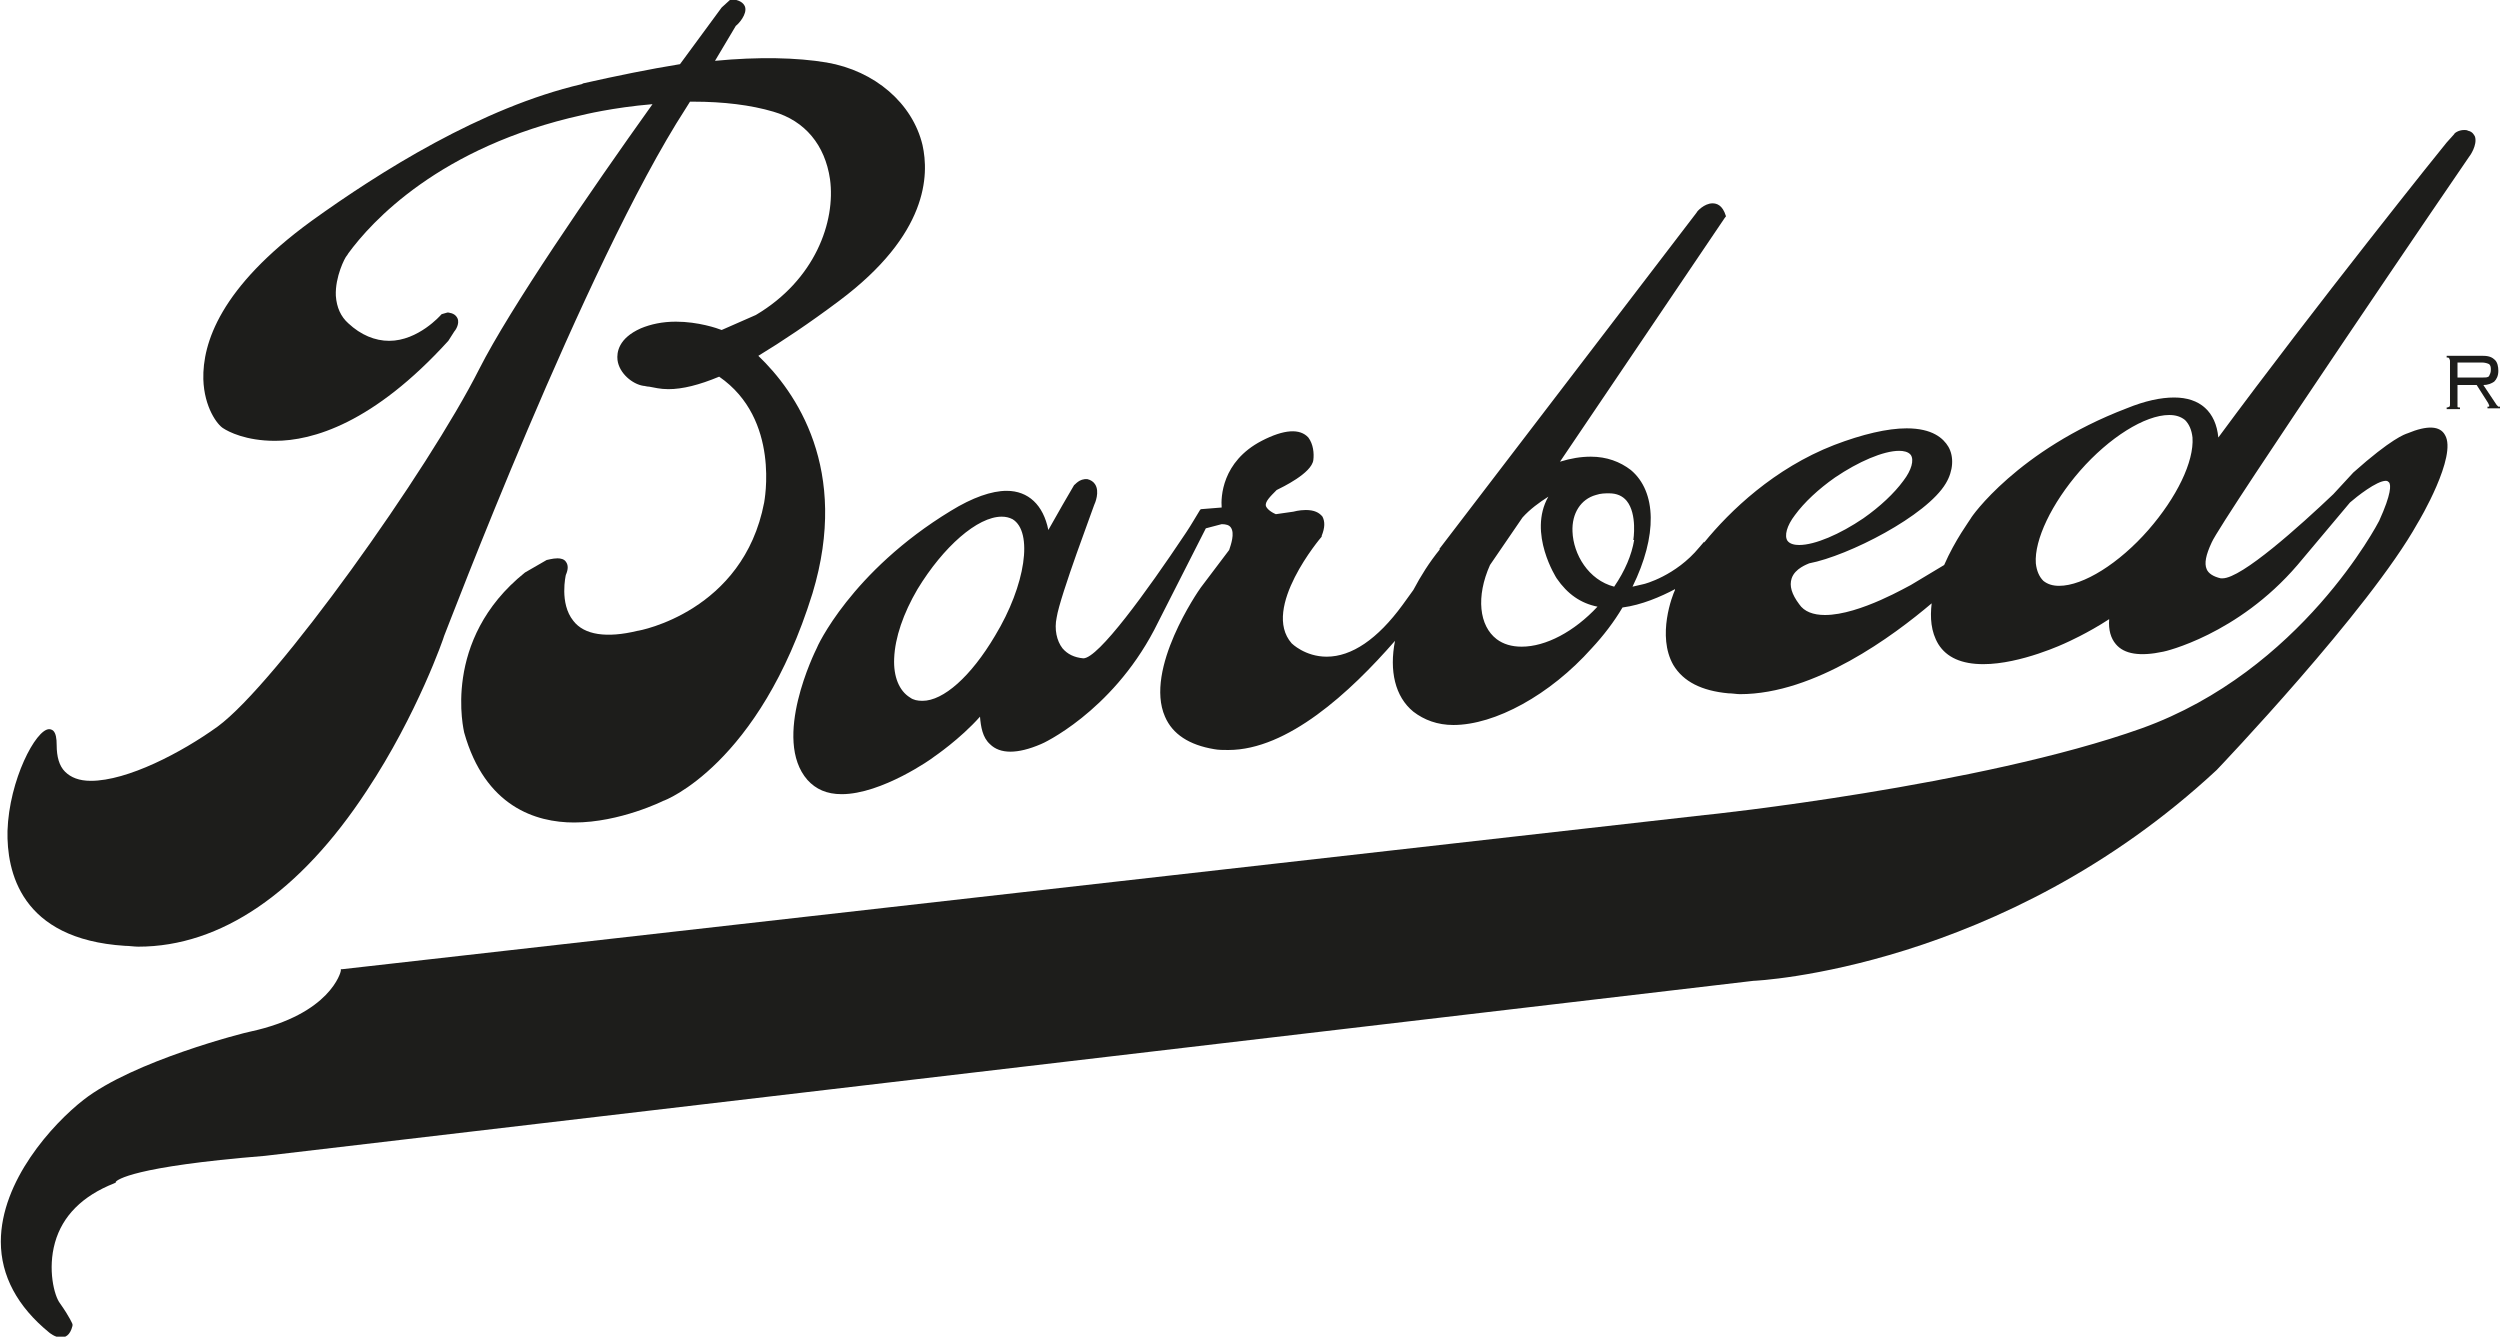 <?xml version="1.0" encoding="UTF-8"?>
<!-- Generator: Adobe Illustrator 24.3.0, SVG Export Plug-In . SVG Version: 6.00 Build 0)  -->
<svg xmlns="http://www.w3.org/2000/svg" xmlns:xlink="http://www.w3.org/1999/xlink" version="1.1" id="Livello_1" x="0px" y="0px" viewBox="0 0 300 160.4" style="enable-background:new 0 0 300 160.4;" xml:space="preserve">
<style type="text/css">
	.st0{fill:#1D1D1B;}
	.st1{fill-rule:evenodd;clip-rule:evenodd;fill:#1D1D1B;}
</style>
<g>
	<path class="st0" d="M296.3,18.8c0.1-0.1,1-1.4,0.7-2.4c-0.1-0.2-0.3-0.6-0.8-0.7c-0.2-0.1-0.3-0.1-0.5-0.1c-0.7,0-1.2,0.4-1.2,0.5   l-0.9,1c-0.2,0.2-15.9,19.8-27.4,35.4c-0.3-3.1-2.2-4.8-5.3-4.8c-1.6,0-3.5,0.4-5.7,1.3c-13.1,5-18.7,13.1-18.7,13.2   c-0.1,0.2-1.9,2.6-3.2,5.6l-4,2.4c-0.1,0-6.1,3.6-10.3,3.6c-1.4,0-2.5-0.4-3.1-1.3c-0.9-1.2-1.2-2.2-0.9-3.1   c0.4-1.2,1.9-1.7,2.1-1.8c4.7-0.9,14.1-5.7,16.4-9.6c0.9-1.5,1-3.2,0.3-4.4c-0.6-1-1.9-2.2-5-2.2c-2.3,0-5.3,0.7-8.7,2   c-7.2,2.8-12.5,7.9-15.6,11.7l0-0.1l-0.6,0.7c-2.8,3.4-6.6,4.4-6.7,4.4c-0.4,0.1-0.9,0.2-1.3,0.3c3-6.1,2.9-11.4-0.2-14   c-1.3-1-2.9-1.6-4.8-1.6c-1.2,0-2.4,0.2-3.7,0.6l19.8-29.3l0.1-0.1l0-0.1c-0.4-1.3-1.1-1.5-1.6-1.5c-1,0-1.9,1-1.9,1.1l-30.9,40.4   l0.1,0c-1.3,1.6-2.3,3.2-3.2,4.9l-1.3,1.8c-3,4.1-6.1,6.2-9.1,6.2c-2.6,0-4.2-1.6-4.2-1.6c-3.7-4.2,3.5-12.7,3.6-12.8l0-0.1   c0.4-1,0.4-1.7,0.1-2.3c-0.4-0.5-1-0.8-2-0.8c-0.8,0-1.5,0.2-1.5,0.2l-2.1,0.3c-0.7-0.3-1.1-0.7-1.2-1c-0.1-0.5,0.5-1.1,1.3-1.9   c0.6-0.3,4.2-2,4.4-3.6c0.1-0.8,0-1.9-0.6-2.7c-1-1.1-2.9-1-5.6,0.4c-4.8,2.5-4.9,6.8-4.8,8l-2.5,0.2l0,0l0,0l-0.1,0.1   c-0.5,0.8-1,1.7-1.6,2.6l-0.2,0.3l0,0C137.6,71,131.8,79,130,79c-1.1-0.1-1.9-0.5-2.5-1.2c-0.7-0.9-1-2.3-0.7-3.7   c0.4-2.6,4.5-13.4,4.5-13.5c0.1-0.2,0.7-1.6,0.1-2.5c-0.2-0.3-0.5-0.5-0.9-0.6c-1-0.1-1.5,0.7-1.6,0.7l-0.7,1.2c0,0-1,1.7-2.4,4.2   c-0.6-3-2.4-4.7-5-4.7c-1.8,0-4.1,0.8-6.7,2.4C102.1,68.6,98,77.7,98,77.8c-0.2,0.4-5.4,10.9-1.1,15.8c1,1.1,2.3,1.7,4.1,1.7   c4.8,0,10.9-4.3,11.1-4.5c0,0,3.1-2.1,5.5-4.8c0.1,1.2,0.3,2.5,1.2,3.3c1.2,1.2,3.3,1.2,6.1,0c0.1,0,8.4-3.8,13.6-13.7l6.2-12.2   l1.9-0.5c0.5,0,0.9,0.1,1.1,0.4c0.5,0.7,0,2.1-0.2,2.7l-3.4,4.5c-0.3,0.4-6.8,9.8-4.3,15.5c0.9,2.1,2.9,3.4,5.9,3.9   c0.5,0.1,1.1,0.1,1.7,0.1c0,0,0,0,0,0c7.1,0,14.6-6.9,20-13.1c-0.7,3.6,0,6.7,2.2,8.5c1.3,1,2.9,1.6,4.8,1.6c5,0,11.6-3.6,16.6-9.2   c1.4-1.5,2.7-3.2,3.7-4.9c2.3-0.3,4.6-1.3,6.3-2.2l0,0.1c-0.3,0.6-2.2,5.5-0.2,9c1.2,2,3.4,3.1,6.6,3.4c0.5,0,1,0.1,1.4,0.1   c9,0,18.4-7,23-10.9c-0.2,1.7-0.1,3.4,0.8,4.9c1,1.6,2.8,2.4,5.4,2.4c4.5,0,9.8-2.5,10-2.6c0,0,2.5-1.1,5.1-2.8   c-0.1,1.3,0.2,2.3,0.8,3c1,1.2,2.9,1.5,5.7,0.9c0.1,0,8.9-2,16.1-10.4l6.3-7.5c0.8-0.7,3.2-2.6,4.3-2.6c0.2,0,0.3,0.1,0.4,0.2   c0.2,0.3,0.3,1.3-1.2,4.6c-0.1,0.2-9.3,18-28.5,24.9c-19.3,6.9-52.1,10.4-52.4,10.4L41.1,116.3l-0.2,0l0,0.2   c0,0.1-1.2,5.2-10.9,7.3c-0.6,0.1-14,3.5-20,8.2c-3.7,2.9-9.9,9.7-9.9,17c0,4.1,2,7.8,5.8,10.9c0,0,0.7,0.6,1.4,0.6   c0.5,0,1.1-0.2,1.4-1.4l0-0.1l0-0.1c0,0-0.3-0.8-1.5-2.5c-0.7-0.9-1.5-4.1-0.6-7.3c0.9-3.2,3.3-5.6,7.1-7.1l0.2-0.1l0-0.1   c0.2-0.2,1.9-1.8,17.9-3.1l178.6-21c0.3,0,29.9-1.4,55.6-25.3c0.2-0.2,18.3-19.2,24.1-29.6c0.2-0.3,4.8-8.1,3.3-10.6   c-0.6-1.1-2.1-1.2-4.5-0.2c-0.3,0.1-1.9,0.6-6.5,4.7l-2.4,2.6l0,0c-4,3.8-11,10.1-13.3,10.1c-0.1,0-0.1,0-0.2,0   c-0.9-0.2-1.5-0.6-1.7-1.1c-0.3-0.7-0.1-1.7,0.6-3.2C266.5,62.5,296,19.2,296.3,18.8z M119.4,76.3c-2.9,4.9-6.2,7.8-8.7,7.8   c-0.6,0-1.1-0.1-1.5-0.4c-1.3-0.8-2-2.5-1.9-4.7c0.1-2.5,1.1-5.4,2.8-8.3c3.1-5.1,7.2-8.7,10.1-8.7c0.5,0,0.9,0.1,1.3,0.3   C124,63.8,123.1,70.2,119.4,76.3z M182.6,77.6c-1.2,0-2.2-0.3-3-0.9c-2.1-1.6-2.5-5.1-0.8-8.9l0,0l3.9-5.7c0.9-1,2-1.8,3.1-2.5   c-2.5,4.4,1,9.8,1,9.8c1.3,1.9,2.9,3,4.9,3.4C188.9,75.8,185.5,77.6,182.6,77.6z M193.7,70.4c-3.1-0.8-4.9-3.9-5-6.6   c-0.1-2.2,1-3.9,2.8-4.4c0.6-0.2,1.1-0.2,1.6-0.2c0.9,0,1.6,0.3,2.1,0.9c1.3,1.6,0.8,4.7,0.8,4.7l0.1,0   C195.8,66.6,195,68.5,193.7,70.4z M214.5,64.9c-0.4-0.6-0.1-1.8,0.9-3.1c1.1-1.5,2.8-3.1,4.8-4.5c2.8-1.9,5.8-3.2,7.7-3.2   c0.5,0,1.1,0.1,1.4,0.5c0.4,0.6,0.1,1.8-0.9,3.1c-1.1,1.5-2.8,3.1-4.8,4.5c-2.8,1.9-5.8,3.2-7.7,3.2   C215.4,65.4,214.8,65.3,214.5,64.9z M257.8,63.6c-3.5,4-7.8,6.7-10.7,6.7c-0.8,0-1.4-0.2-1.9-0.6c-0.5-0.5-0.8-1.2-0.9-2.1   c-0.2-2.8,1.9-7.2,5.3-11.1c3.5-4,7.8-6.7,10.7-6.7c0.8,0,1.4,0.2,1.9,0.6c0.5,0.5,0.8,1.2,0.9,2.1   C263.3,55.4,261.2,59.7,257.8,63.6z"></path>
	<path class="st0" d="M15,113.5c0.5,0,1.1,0.1,1.6,0.1c9.9,0,19.4-6.5,27.4-18.7c6.1-9.2,9.3-18.5,9.3-18.6   c0.2-0.4,16.9-44.6,29-63.3l0.5-0.8c0.1,0,0.3,0,0.4,0c3.6,0,6.9,0.4,9.6,1.2c3.8,1.1,6.2,4,6.8,8.1c0.7,5.1-1.8,12.1-8.9,16.3   l-4.1,1.8c-0.5-0.2-2.8-1-5.5-1c-1.6,0-3,0.3-4.2,0.8c-2.7,1.2-2.9,2.9-2.8,3.8c0.2,1.6,1.8,2.9,3.1,3.1c0.2,0,0.4,0.1,0.7,0.1   c0.6,0.1,1.3,0.3,2.3,0.3c1.7,0,3.7-0.5,6.1-1.5c7.4,5.1,5.4,15,5.4,15.1c-2.5,13.1-15,15.4-15.2,15.4c-3.7,0.9-6.4,0.5-7.7-1.2   c-1.7-2.1-0.9-5.5-0.9-5.5c0.3-0.7,0.3-1.2,0-1.6c-0.2-0.3-0.6-0.4-1-0.4c-0.6,0-1.2,0.2-1.3,0.2l-2.6,1.5   c-10.1,8.1-7.3,19.1-7.3,19.2c2.5,8.9,8.6,10.8,13.2,10.8c0,0,0,0,0,0c5.5,0,10.7-2.6,10.7-2.6c0.1,0,11.5-4.3,17.9-24.9   C102,56.3,95.5,47,91,42.7c2.8-1.7,6.1-3.9,9.7-6.6c10.7-8,10.8-15.1,10-18.7c-1.2-5-5.7-8.9-11.5-9.9C95.6,6.9,91,6.8,85.8,7.3   l2.5-4.2c0.3-0.2,1.4-1.4,1.1-2.3c-0.2-0.5-0.7-0.8-1.6-0.9l-0.1,0l-1.1,1c0,0-2,2.7-5,6.8C77.9,8.3,74,9.1,70,10l-0.2,0.1   c-12,2.8-24.2,10.5-32.4,16.4c-11,8-13.1,14.7-13,19c0.1,3.4,1.7,5.5,2.4,5.9c0.6,0.4,2.7,1.5,6.2,1.5c4.5,0,11.8-2.1,20.8-12   l0.7-1.1c0.1-0.1,0.7-0.9,0.4-1.6c-0.2-0.4-0.5-0.6-1.1-0.7l-0.1,0L53,37.7l-0.1,0.1c0,0-2.7,3.1-6.2,3.1c-1.7,0-3.4-0.7-4.9-2.1   c-0.9-0.8-1.4-1.9-1.5-3.3c-0.1-2.3,1.1-4.6,1.3-4.8c0,0,0.1-0.1,0.2-0.3c2.7-3.7,10.9-12.8,28.1-16.6c0,0,3.6-0.9,8.4-1.3   C70.8,23,61.2,37,57.5,44.3C51.4,56.4,33.2,82,26.1,87.2c-4.3,3.1-10.8,6.5-15.2,6.5c-1.4,0-2.4-0.4-3.1-1.1c-0.7-0.7-1-1.8-1-3.2   c0-0.8-0.1-1.4-0.4-1.7c-0.1-0.1-0.3-0.2-0.5-0.2c-1.6,0-4.8,6.1-5,12.2C0.8,104.5,2.4,112.7,15,113.5z"></path>
	<path class="st1" d="M294.9,48.5v-2.3h2.3l1.4,2.2c0,0.1,0.1,0.2,0.1,0.2c0,0,0,0.1,0,0.1c0,0,0,0.1,0,0.1c0,0-0.1,0-0.2,0v0.2   l1.5,0v-0.2c-0.1,0-0.1,0-0.2,0c0,0-0.1-0.1-0.2-0.2l-1.6-2.4c0.6,0,1-0.2,1.3-0.4c0.3-0.3,0.5-0.7,0.5-1.3c0-0.5-0.1-1-0.4-1.3   c-0.3-0.3-0.7-0.5-1.4-0.5l-4.4,0v0.2c0.2,0,0.2,0,0.3,0.1c0,0,0.1,0.2,0.1,0.3v5.2c0,0.2,0,0.3-0.1,0.3c0,0-0.1,0.1-0.3,0.1v0.2   h1.6v-0.2c-0.2,0-0.3,0-0.3-0.1C294.9,48.8,294.9,48.7,294.9,48.5L294.9,48.5z M294.9,45.4v-1.9l2.9,0c0.4,0,0.7,0.1,0.9,0.2   c0.2,0.2,0.2,0.4,0.2,0.7c0,0.3-0.1,0.5-0.2,0.7c-0.1,0.2-0.4,0.2-0.7,0.2H294.9L294.9,45.4z"></path>
</g>
</svg>
